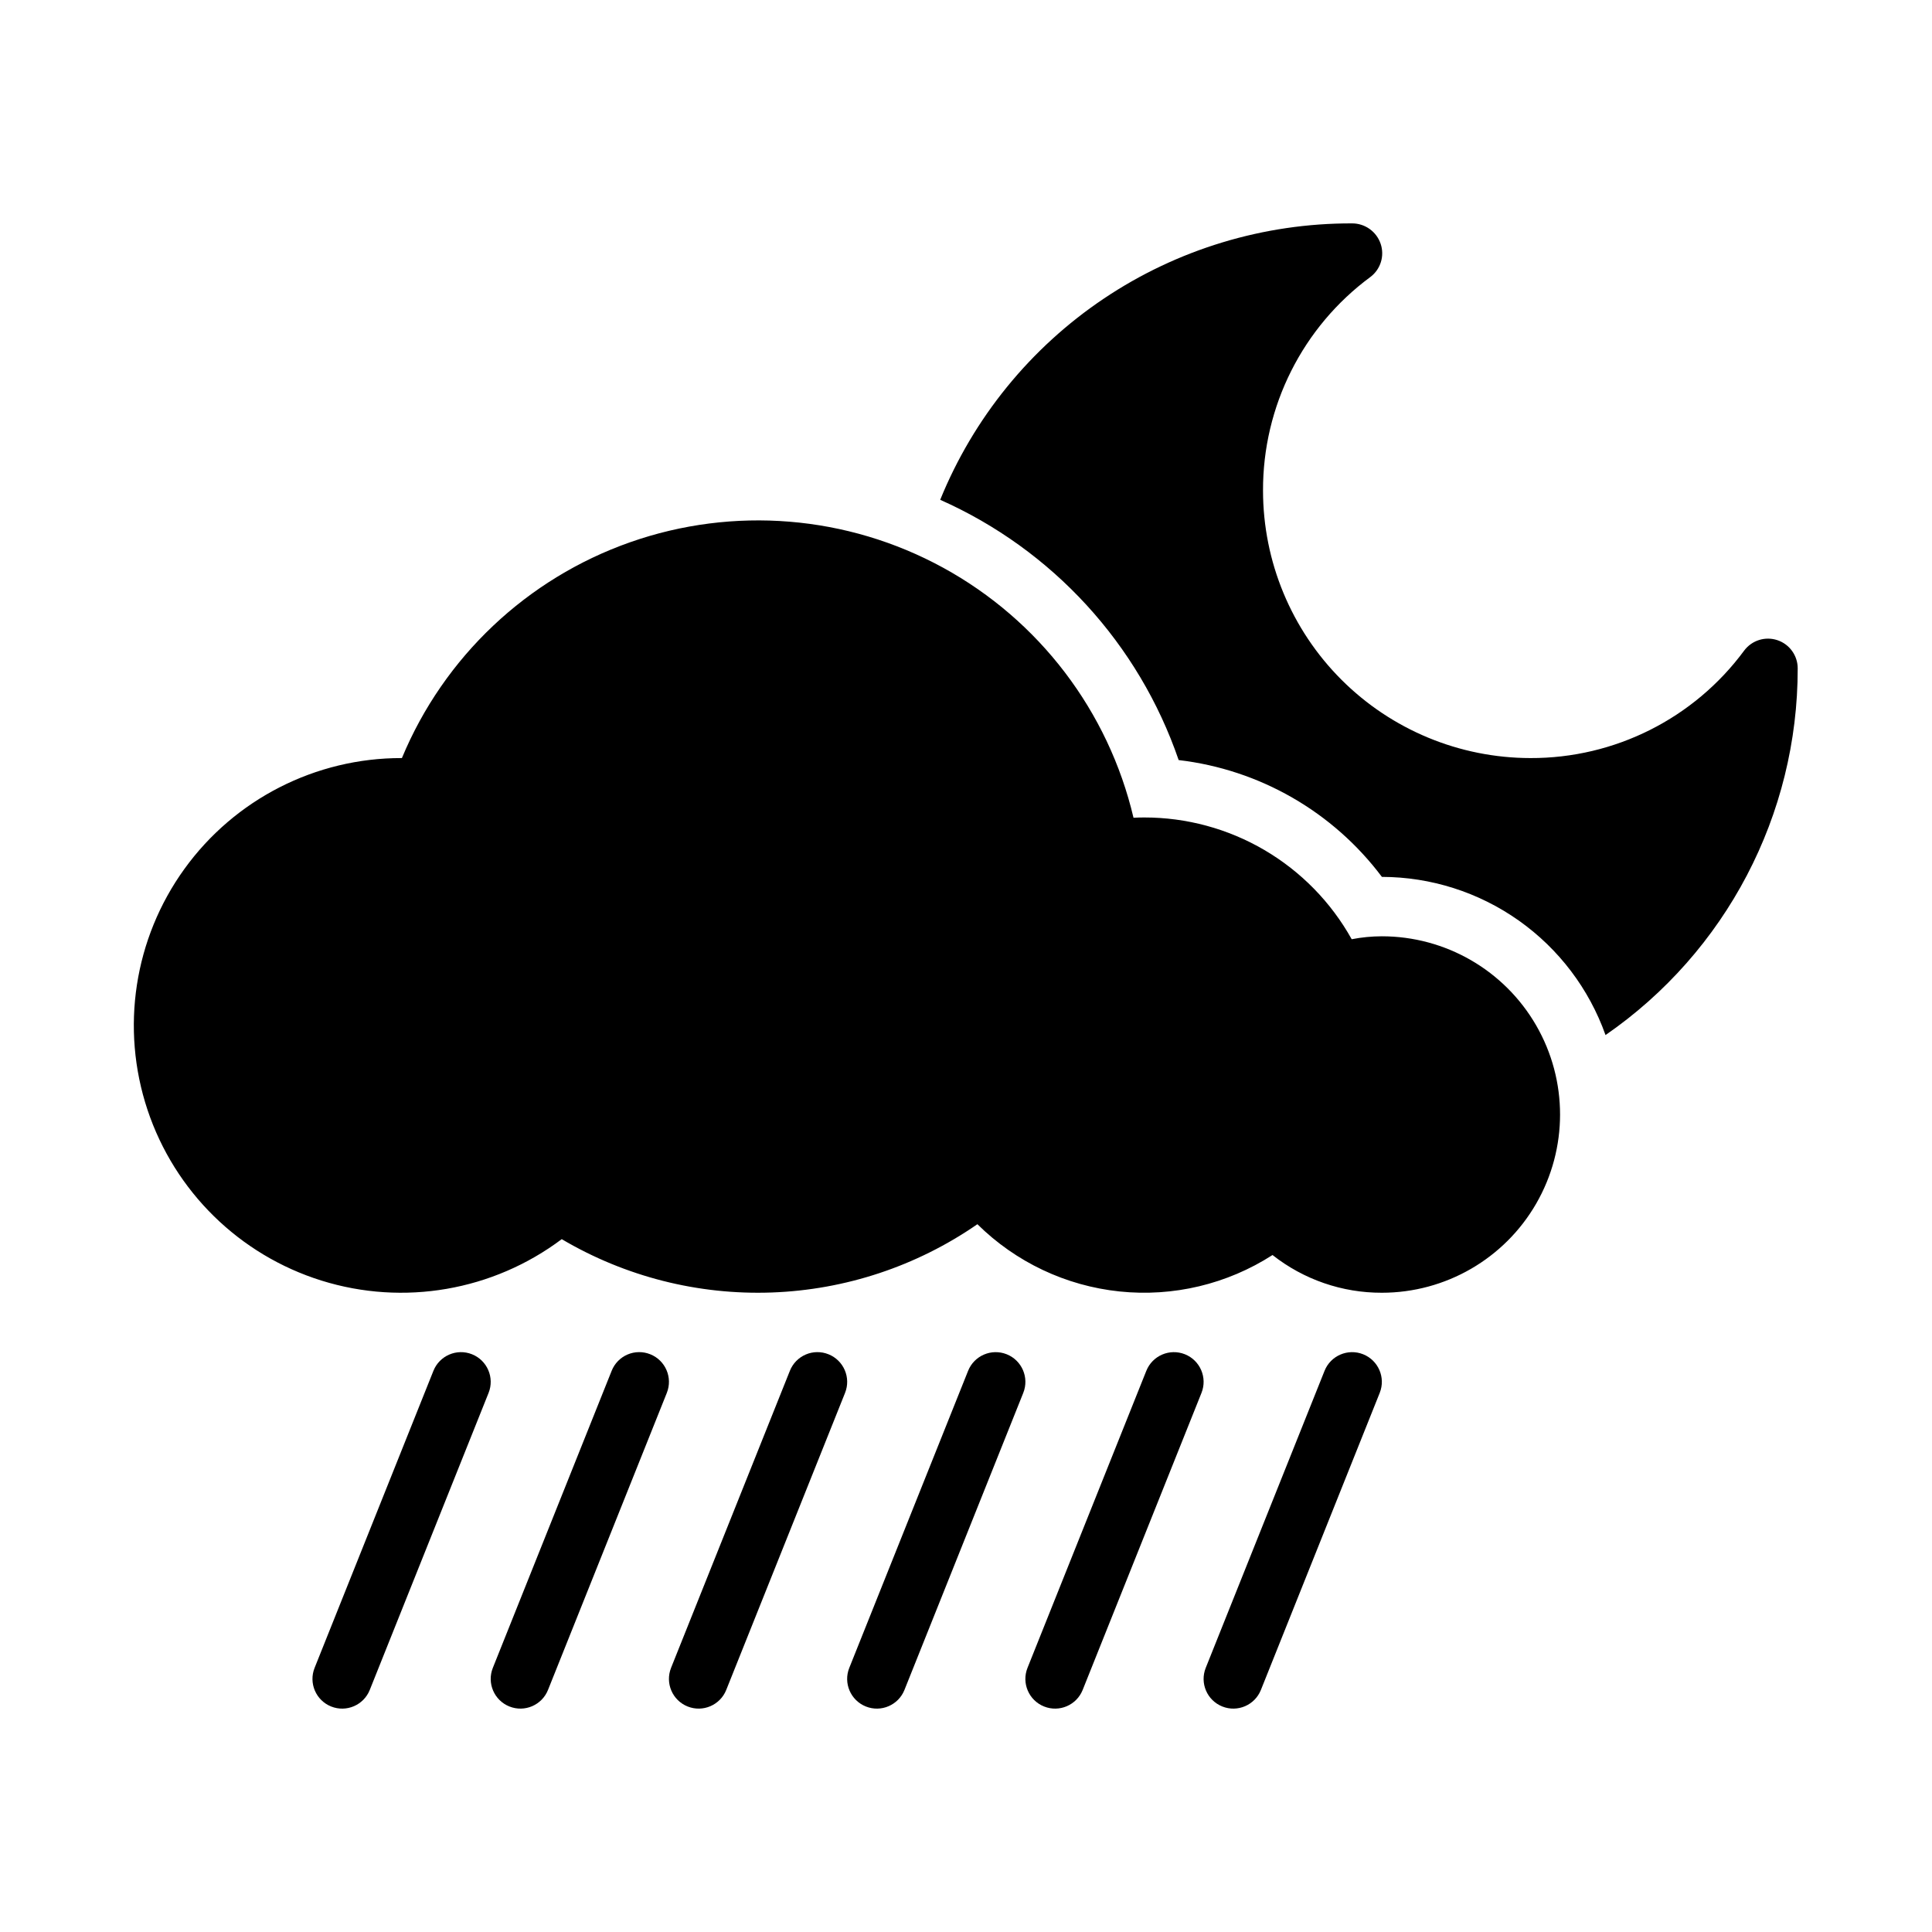 <?xml version="1.0" encoding="UTF-8"?>
<!-- Uploaded to: SVG Repo, www.svgrepo.com, Generator: SVG Repo Mixer Tools -->
<svg fill="#000000" width="800px" height="800px" version="1.1" viewBox="144 144 512 512" xmlns="http://www.w3.org/2000/svg">
 <path d="m273.48 513.13-31.488 78.719c-1.613 4.039-6.195 6.004-10.23 4.391-4.039-1.613-6.004-6.195-4.391-10.234l31.488-78.719c1.613-4.039 6.195-6.004 10.23-4.391 4.039 1.613 6.004 6.195 4.391 10.234zm42.848-10.234c-1.938-0.781-4.109-0.758-6.031 0.066-1.918 0.824-3.434 2.379-4.203 4.324l-31.488 78.719c-1.613 4.039 0.352 8.617 4.391 10.23 4.035 1.617 8.617-0.352 10.23-4.387l31.488-78.719v-0.004c1.613-4.035-0.352-8.613-4.387-10.23zm47.23 0c-1.938-0.781-4.109-0.758-6.027 0.066-1.922 0.824-3.434 2.379-4.207 4.324l-31.488 78.719h0.004c-1.613 4.039 0.352 8.617 4.387 10.23 4.039 1.617 8.621-0.352 10.234-4.387l31.488-78.719v-0.004c1.613-4.035-0.352-8.613-4.391-10.23zm47.227 0h0.004c-4.039-1.609-8.617 0.355-10.234 4.391l-31.488 78.719c-1.613 4.039 0.352 8.617 4.391 10.23 4.035 1.617 8.617-0.352 10.23-4.387l31.488-78.719v-0.004c1.613-4.035-0.352-8.613-4.387-10.23zm47.23 0h0.004c-4.039-1.609-8.617 0.352-10.234 4.391l-31.488 78.719c-1.613 4.039 0.352 8.617 4.391 10.23 4.039 1.617 8.617-0.352 10.23-4.387l31.488-78.719v-0.004c1.613-4.035-0.352-8.613-4.387-10.23zm47.23 0h0.008c-4.039-1.609-8.621 0.352-10.234 4.391l-31.488 78.719c-1.613 4.039 0.352 8.617 4.391 10.23 4.035 1.617 8.617-0.352 10.23-4.387l31.488-78.719v-0.004c1.613-4.035-0.352-8.613-4.387-10.23zm4.957-110.77c-2.68 0.008-5.356 0.266-7.988 0.777-5.457-9.793-13.434-17.945-23.102-23.621-9.668-5.672-20.676-8.656-31.887-8.645-0.93 0-1.875 0.023-2.832 0.074-6.648-28.234-24.977-52.316-50.422-66.246-25.441-13.926-55.605-16.387-82.973-6.769-27.367 9.621-49.355 30.414-60.488 57.199h-0.086c-22.789-0.035-44.203 10.895-57.543 29.367-13.344 18.473-16.984 42.238-9.789 63.859 7.199 21.621 24.359 38.461 46.109 45.25 21.754 6.793 45.445 2.703 63.664-10.984 16.824 9.934 36.137 14.84 55.66 14.137 19.52-0.699 38.434-6.981 54.496-18.098 10.164 10.051 23.453 16.34 37.672 17.824 14.215 1.484 28.516-1.922 40.539-9.656 8.254 6.504 18.461 10.027 28.969 9.996 16.875 0 32.469-9 40.902-23.613 8.438-14.617 8.438-32.621 0-47.234-8.434-14.613-24.027-23.617-40.902-23.617zm104.82-78.477c-3.223-1.07-6.766 0.043-8.797 2.762-13.266 17.984-34.316 28.566-56.664 28.484-18.781-0.02-36.793-7.492-50.074-20.773s-20.754-31.293-20.773-50.074c-0.082-22.348 10.492-43.395 28.477-56.664 2.699-2.043 3.785-5.59 2.688-8.793-1.102-3.227-4.137-5.394-7.547-5.391-23.43-0.07-46.34 6.871-65.793 19.922-19.453 13.055-34.559 31.629-43.375 53.332 29.734 13.207 52.633 38.195 63.195 68.973 21.434 2.508 40.902 13.695 53.859 30.957 12.992 0.027 25.66 4.066 36.27 11.57 10.609 7.504 18.641 18.102 22.992 30.348 31.93-22.043 50.973-58.383 50.93-97.18 0-3.391-2.172-6.402-5.387-7.473z"/>
</svg>